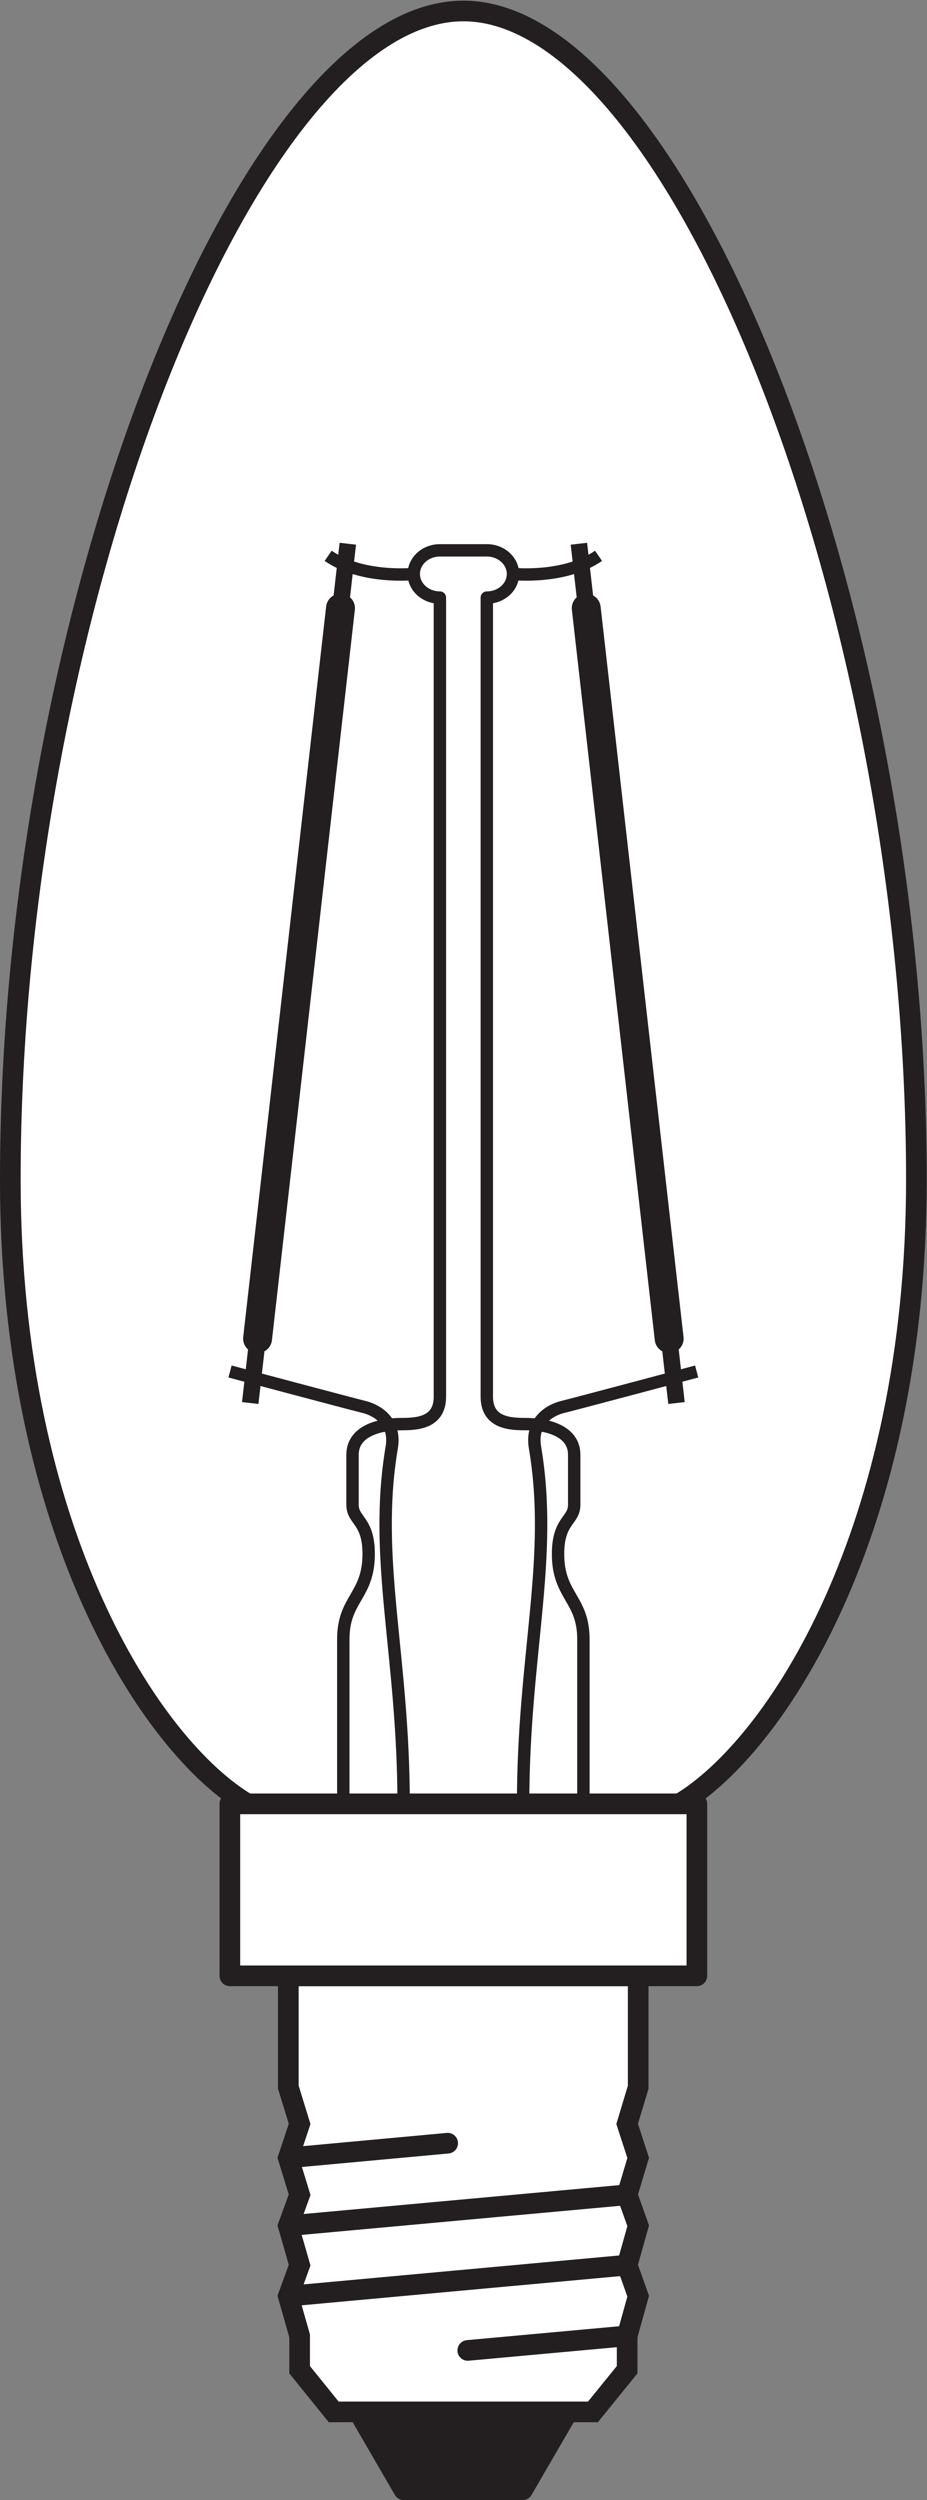 <?xml version="1.0" encoding="UTF-8" standalone="no"?>
<svg
   xmlns:dc="http://purl.org/dc/elements/1.1/"
   xmlns:cc="http://creativecommons.org/ns#"
   xmlns:rdf="http://www.w3.org/1999/02/22-rdf-syntax-ns#"
   xmlns:svg="http://www.w3.org/2000/svg"
   xmlns="http://www.w3.org/2000/svg"
   viewBox="0 0 42.4 114.333"
   height="114.333"
   width="42.4"
   xml:space="preserve"
   id="svg2"
   version="1.1"><rect x="0" y="0" width="42.4" height="114.333" fill="#808080" stroke="none"/><defs
     id="defs6" /><g
     transform="matrix(1.333,0,0,-1.333,0,114.333)"
     id="g10"><g
       transform="scale(0.1)"
       id="g12"><path
         id="path14"
         style="fill:#ffffff;fill-opacity:1;fill-rule:nonzero;stroke:none"
         d="m 233.129,238.867 c 32.988,19.551 81.309,93.34 81.309,214.129 0,195.684 -81.7,400.949 -155.438,400.949 C 85.242,853.945 3.543,648.68 3.543,452.996 3.543,332.207 51.859,258.418 84.852,238.867 H 233.129" /><path
         id="path16"
         style="fill:none;stroke:#231f20;stroke-width:7.087;stroke-linecap:butt;stroke-linejoin:round;stroke-miterlimit:3.864;stroke-dasharray:none;stroke-opacity:1"
         d="m 233.129,238.867 c 32.988,19.551 81.309,93.34 81.309,214.129 0,195.684 -81.7,400.949 -155.438,400.949 C 85.242,853.945 3.543,648.68 3.543,452.996 3.543,332.207 51.859,258.418 84.852,238.867 Z" /><path
         id="path18"
         style="fill:#231f20;fill-opacity:1;fill-rule:nonzero;stroke:none"
         d="M 194.828,30.262 179.313,3.547 H 138.559 L 123.063,30.262 h 71.765" /><path
         id="path20"
         style="fill:none;stroke:#231f20;stroke-width:7.087;stroke-linecap:round;stroke-linejoin:round;stroke-miterlimit:3.864;stroke-dasharray:none;stroke-opacity:1"
         d="M 194.828,30.262 179.313,3.547 H 138.559 L 123.063,30.262 Z" /><path
         id="path22"
         style="fill:#ffffff;fill-opacity:1;fill-rule:evenodd;stroke:none"
         d="M 218.98,179.871 V 141.66 l -3.789,-12.597 3.789,-11.653 -3.789,-12.652 3.789,-10.637 -3.789,-13.496 3.789,-10.656 -3.789,-13.621 V 44.734 L 203.453,30.262 h -88.949 l -11.695,14.473 v 11.613 l -3.875,13.621 3.875,10.656 -3.875,13.496 3.875,10.637 -3.875,12.652 3.875,11.653 -3.875,12.597 v 38.211 H 218.98" /><path
         id="path24"
         style="fill:none;stroke:#231f20;stroke-width:7.087;stroke-linecap:butt;stroke-linejoin:miter;stroke-miterlimit:3.864;stroke-dasharray:none;stroke-opacity:1"
         d="M 218.98,179.871 V 141.66 l -3.789,-12.597 3.789,-11.653 -3.789,-12.652 3.789,-10.637 -3.789,-13.496 3.789,-10.656 -3.789,-13.621 V 44.734 L 203.453,30.262 h -88.949 l -11.695,14.473 v 11.613 l -3.875,13.621 3.875,10.656 -3.875,13.496 3.875,10.637 -3.875,12.652 3.875,11.653 -3.875,12.597 v 38.211 z" /><path
         id="path26"
         style="fill:none;stroke:#231f20;stroke-width:7.087;stroke-linecap:round;stroke-linejoin:miter;stroke-miterlimit:3.864;stroke-dasharray:none;stroke-opacity:1"
         d="M 215.191,80.625 98.934,69.969" /><path
         id="path28"
         style="fill:none;stroke:#231f20;stroke-width:7.087;stroke-linecap:round;stroke-linejoin:miter;stroke-miterlimit:3.864;stroke-dasharray:none;stroke-opacity:1"
         d="M 215.191,104.758 98.934,94.121" /><path
         id="path30"
         style="fill:none;stroke:#231f20;stroke-width:7.087;stroke-linecap:round;stroke-linejoin:miter;stroke-miterlimit:3.864;stroke-dasharray:none;stroke-opacity:1"
         d="M 215.191,56.348 160.504,51.355" /><path
         id="path32"
         style="fill:none;stroke:#231f20;stroke-width:7.087;stroke-linecap:round;stroke-linejoin:miter;stroke-miterlimit:3.864;stroke-dasharray:none;stroke-opacity:1"
         d="M 153.609,122.449 98.934,117.41" /><path
         id="path34"
         style="fill:#ffffff;fill-opacity:1;fill-rule:nonzero;stroke:none"
         d="M 239.117,179.871 H 78.871 v 58.996 H 239.117 v -58.996" /><path
         id="path36"
         style="fill:none;stroke:#231f20;stroke-width:7.087;stroke-linecap:butt;stroke-linejoin:round;stroke-miterlimit:3.864;stroke-dasharray:none;stroke-opacity:1"
         d="M 239.117,179.871 H 78.871 v 58.996 H 239.117 Z" /><path
         id="path38"
         style="fill:none;stroke:#231f20;stroke-width:4.252;stroke-linecap:butt;stroke-linejoin:round;stroke-miterlimit:4;stroke-dasharray:none;stroke-opacity:1"
         d="m 200.18,238.867 v 56.477 c 0,13.961 -8.7,14.754 -8.7,29.254 0,11.601 5.547,11.347 5.547,16.867 0,5.539 0,8.437 0,17.137 0,8.695 -10.273,10.546 -16.601,10.546 -5.285,0 -13.391,0.266 -13.391,9.415 v 274.136 c 4.973,0 8.985,3.617 8.985,8.102 0,4.48 -4.012,8.105 -8.985,8.105 h -16.094 c -4.949,0 -8.964,-3.625 -8.964,-8.105 0,-4.485 4.015,-8.102 8.964,-8.102 V 378.563 c 0,-9.149 -8.105,-9.415 -13.367,-9.415 -6.328,0 -16.613,-1.851 -16.613,-10.546 0,-8.7 0,-11.598 0,-17.137 0,-5.52 5.539,-5.266 5.539,-16.867 0,-14.5 -8.703,-15.293 -8.703,-29.254 v -56.477 z" /><path
         id="path40"
         style="fill:none;stroke:#231f20;stroke-width:4.252;stroke-linecap:butt;stroke-linejoin:round;stroke-miterlimit:4;stroke-dasharray:none;stroke-opacity:1"
         d="m 138.492,238.867 c 0,51.199 -10.539,83.953 -4.074,122.266 1.582,9.355 -5.684,13 -9.609,13.926 -3.934,0.949 -45.879,12.136 -45.879,12.136" /><path
         id="path42"
         style="fill:none;stroke:#231f20;stroke-width:4.252;stroke-linecap:butt;stroke-linejoin:round;stroke-miterlimit:4;stroke-dasharray:none;stroke-opacity:1"
         d="m 179.496,238.867 c 0,51.199 10.547,83.953 4.074,122.266 -1.582,9.355 5.672,13 9.61,13.926 3.933,0.949 45.867,12.136 45.867,12.136" /><path
         id="path44"
         style="fill:none;stroke:#231f20;stroke-width:4.252;stroke-linecap:butt;stroke-linejoin:round;stroke-miterlimit:4;stroke-dasharray:none;stroke-opacity:1"
         d="m 141.977,660.801 c 0,0 -17.618,-1.867 -29.375,6.226" /><path
         id="path46"
         style="fill:none;stroke:#231f20;stroke-width:9.921;stroke-linecap:round;stroke-linejoin:round;stroke-miterlimit:4;stroke-dasharray:none;stroke-opacity:1"
         d="M 116.832,649.063 88.383,398.484" /><path
         id="path48"
         style="fill:none;stroke:#231f20;stroke-width:5.669;stroke-linecap:butt;stroke-linejoin:round;stroke-miterlimit:4;stroke-dasharray:none;stroke-opacity:1"
         d="m 119.34,671.176 -2.508,-22.113" /><path
         id="path50"
         style="fill:none;stroke:#231f20;stroke-width:5.669;stroke-linecap:butt;stroke-linejoin:round;stroke-miterlimit:4;stroke-dasharray:none;stroke-opacity:1"
         d="m 198.637,671.176 2.519,-22.113" /><path
         id="path52"
         style="fill:none;stroke:#231f20;stroke-width:5.669;stroke-linecap:butt;stroke-linejoin:round;stroke-miterlimit:4;stroke-dasharray:none;stroke-opacity:1"
         d="M 88.383,398.484 85.863,376.379" /><path
         id="path54"
         style="fill:none;stroke:#231f20;stroke-width:4.252;stroke-linecap:butt;stroke-linejoin:round;stroke-miterlimit:4;stroke-dasharray:none;stroke-opacity:1"
         d="m 176.02,660.801 c 0,0 17.617,-1.867 29.355,6.226" /><path
         id="path56"
         style="fill:none;stroke:#231f20;stroke-width:9.921;stroke-linecap:round;stroke-linejoin:round;stroke-miterlimit:4;stroke-dasharray:none;stroke-opacity:1"
         d="M 201.156,649.063 229.605,398.484" /><path
         id="path58"
         style="fill:none;stroke:#231f20;stroke-width:5.669;stroke-linecap:butt;stroke-linejoin:round;stroke-miterlimit:4;stroke-dasharray:none;stroke-opacity:1"
         d="m 229.605,398.484 2.52,-22.105" /></g></g></svg>